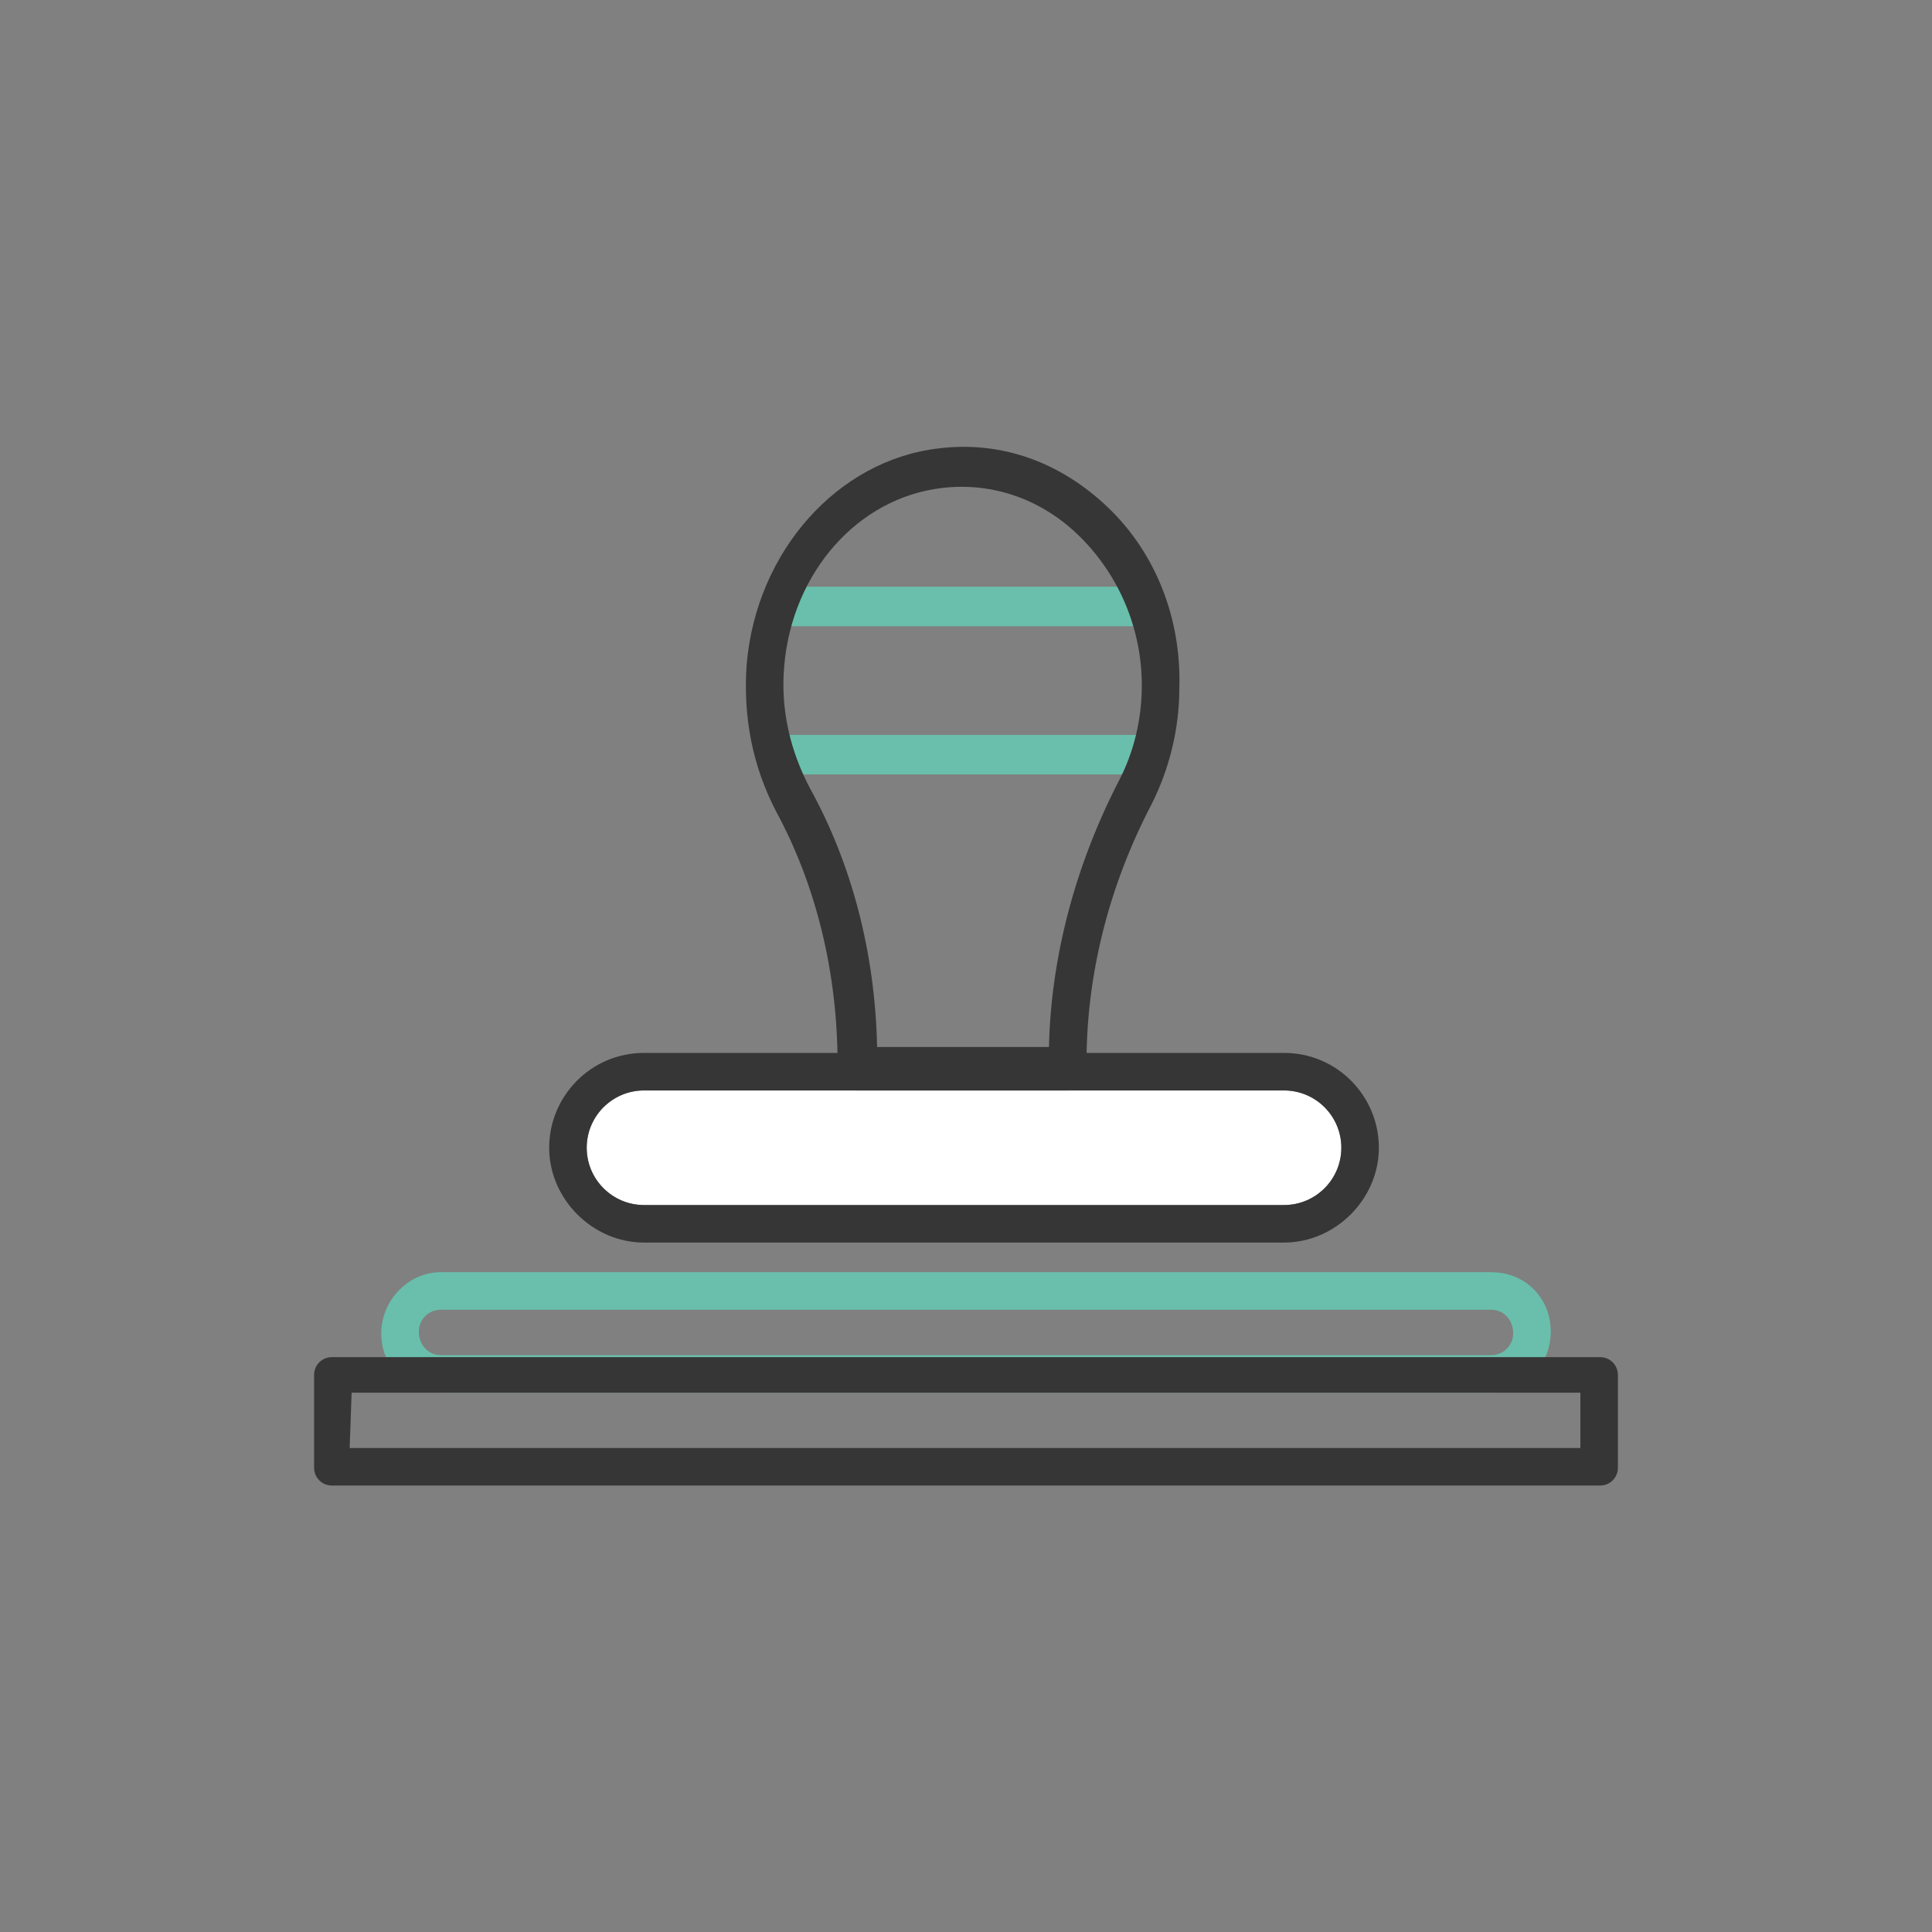 <?xml version="1.0" encoding="utf-8"?>
<!-- Generator: Adobe Illustrator 28.3.0, SVG Export Plug-In . SVG Version: 6.00 Build 0)  -->
<svg version="1.1" id="Layer_2_00000166644707651269443750000018114322498280450728_"
	 xmlns="http://www.w3.org/2000/svg" xmlns:xlink="http://www.w3.org/1999/xlink" x="0px" y="0px" viewBox="0 0 97.8 97.8"
	 style="enable-background:new 0 0 97.8 97.8;" xml:space="preserve">
<rect x="0" y="0" width="97.8" height="97.8" fill="#808080" stroke="none"/>
<style type="text/css">
	.st0{fill:#FFFFFF;}
	.st1{fill:#363636;}
	.st2{fill:#69BFAB;}
	.st3{fill:none;}
</style>
<g id="ATUAÇÃO">
	<g>
		<path class="st0" d="M32.6,55.2c-1.6,0-2.9,1.3-2.9,2.9S31,61,32.6,61H65c1.6,0,2.9-1.3,2.9-2.9s-1.3-2.9-2.9-2.9
			C65,55.2,32.6,55.2,32.6,55.2z"/>
		<path class="st1" d="M65,62.9H32.6c-2.6,0-4.8-2.2-4.8-4.8s2.1-4.8,4.8-4.8H65c2.7,0,4.8,2.2,4.8,4.8S67.6,62.9,65,62.9z
			 M32.6,55.2c-1.6,0-2.9,1.3-2.9,2.9S31,61,32.6,61H65c1.6,0,2.9-1.3,2.9-2.9s-1.3-2.9-2.9-2.9H32.6z"/>
		<g>
			<path class="st2" d="M39.6,31.7H58c0.5,0,1-0.5,1-1s-0.4-1-1-1H39.6c-0.5,0-1,0.5-1,1S39.1,31.7,39.6,31.7z"/>
			<path class="st2" d="M58,37.2H39.6c-0.5,0-1,0.5-1,1s0.4,1,1,1H58c0.5,0,1-0.5,1-1S58.5,37.2,58,37.2z"/>
		</g>
		<path class="st2" d="M75.5,70.5H22.3c-1.7,0-3-1.3-3-3s1.4-3.1,3-3.1h53.2c1.7,0,3,1.3,3,3S77.2,70.5,75.5,70.5z M22.3,66.3
			c-0.6,0-1.1,0.5-1.1,1.1c0,0.7,0.5,1.2,1.1,1.2h53.2c0.6,0,1.1-0.5,1.1-1.1c0-0.7-0.5-1.2-1.1-1.2H22.3z"/>
		<path class="st1" d="M81,75.2H16.8c-0.5,0-0.9-0.4-0.9-0.9v-4.7c0-0.5,0.4-0.9,0.9-0.9H81c0.5,0,0.9,0.4,0.9,0.9v4.7
			C81.9,74.8,81.5,75.2,81,75.2z M17.7,73.3h62.3v-2.8H17.8L17.7,73.3L17.7,73.3z"/>
		<path class="st1" d="M56.1,25.7c-2.4-2.3-5.4-3.4-8.6-3c-5.1,0.6-9.2,5.2-9.7,10.9c-0.2,2.7,0.3,5.2,1.5,7.5
			c2,3.7,3.1,8.1,3.1,12.8v0.3c0,0.6,0.4,1,1,1h10.6c0.5,0,1-0.5,1-1v-0.4c0-4.4,1.1-8.9,3.3-13.1c0.9-1.8,1.4-3.8,1.4-5.9
			C59.8,31.3,58.5,28,56.1,25.7L56.1,25.7z M57.8,34.7c0,1.7-0.4,3.4-1.2,4.9c-2.2,4.3-3.4,8.9-3.5,13.4h-8.7
			c-0.1-4.8-1.3-9.3-3.4-13.1c-1-1.9-1.5-4-1.3-6.2c0.4-4.7,3.7-8.5,8-9c2.6-0.3,5.1,0.6,7,2.5C56.7,29.2,57.8,31.9,57.8,34.7
			L57.8,34.7z"/>
	</g>
</g>
<g id="Layer_3">
	<rect class="st3" width="97.8" height="97.8"/>
</g>
</svg>
